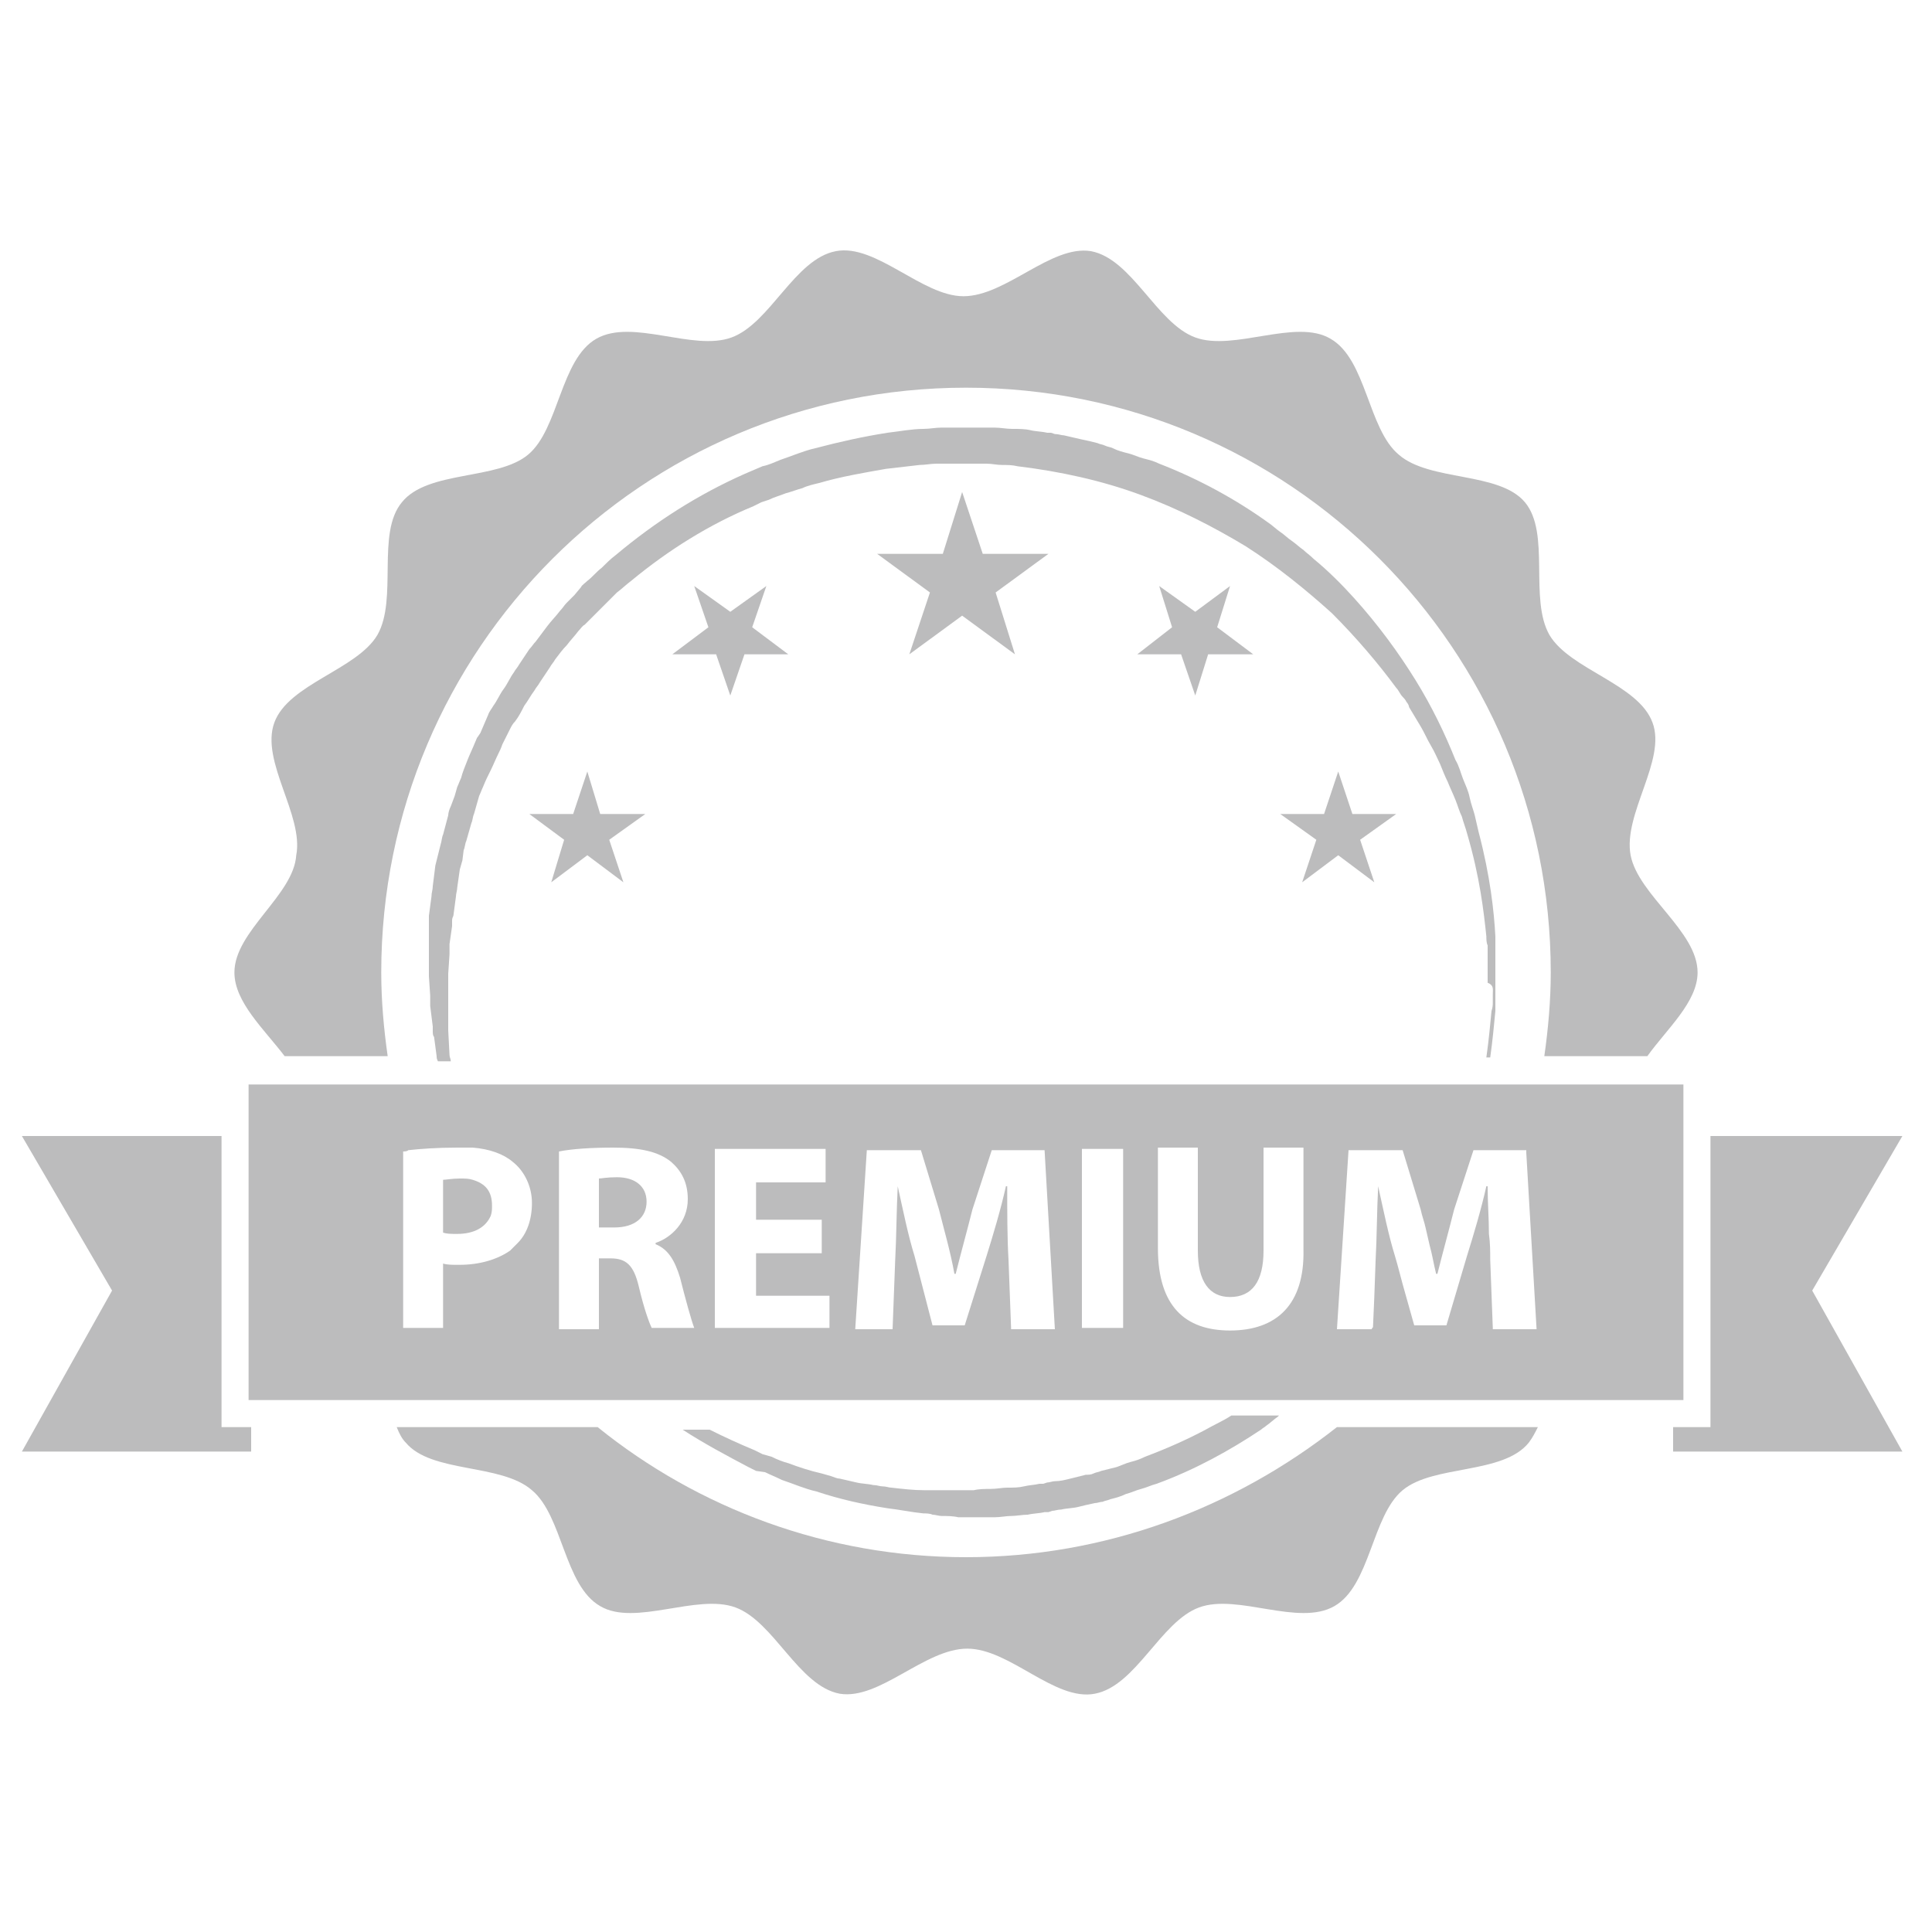 <?xml version="1.0" encoding="utf-8"?>
<!-- Generator: Adobe Illustrator 23.0.2, SVG Export Plug-In . SVG Version: 6.00 Build 0)  -->
<svg version="1.1" id="Layer_1" xmlns="http://www.w3.org/2000/svg" xmlns:xlink="http://www.w3.org/1999/xlink" x="0px" y="0px"
	 viewBox="0 0 150 150" style="enable-background:new 0 0 150 150;" xml:space="preserve">
<style type="text/css">
	.st0{fill:#BCBCBD;}
</style>
<g>
	<polygon class="st0" points="147.7,88.2 132.8,88.2 132.8,110.8 129.9,110.8 129.9,112.7 147.7,112.7 140.7,100.2 	"/>
	<polygon class="st0" points="17.2,88.2 1.7,88.2 8.7,100.2 1.7,112.7 19.5,112.7 19.5,110.8 17.2,110.8 	"/>
	<path class="st0" d="M18.2,75.5c0,2.3,2.3,4.4,3.9,6.5h8c-0.3-2.1-0.5-4.3-0.5-6.5c0-25.1,20.3-45.4,45.4-45.4s45.4,20.3,45.4,45.4
		c0,2.2-0.2,4.4-0.5,6.5h8c1.5-2.1,3.9-4.2,3.9-6.5c0-3.2-4.6-6-5.2-9.1c-0.6-3.2,2.8-7.4,1.7-10.3c-1.1-3-6.4-4.1-8-6.8
		c-1.6-2.8,0.1-7.9-1.9-10.3c-2-2.4-7.4-1.6-9.8-3.7c-2.4-2-2.5-7.4-5.3-9c-2.7-1.6-7.5,1-10.5-0.1c-3-1.1-4.9-6.1-8.1-6.7
		c-3.1-0.5-6.6,3.5-9.9,3.5c-3.2,0-6.8-4.1-9.9-3.5c-3.2,0.6-5.1,5.6-8.1,6.7c-3,1.1-7.7-1.5-10.5,0.1c-2.8,1.6-2.9,7-5.3,9
		c-2.4,2-7.8,1.2-9.8,3.7c-2,2.4-0.3,7.5-1.9,10.3c-1.6,2.7-6.9,3.8-8,6.8c-1.1,3,2.3,7.2,1.7,10.3C22.8,69.5,18.2,72.3,18.2,75.5z"
		/>
	<path class="st0" d="M75,120.9c-10.8,0-20.8-3.8-28.6-10.1H30.8c0.2,0.5,0.4,0.9,0.7,1.2c2,2.4,7.4,1.6,9.8,3.7
		c2.4,2,2.5,7.4,5.3,9c2.7,1.6,7.5-1,10.5,0.1c3,1.1,4.9,6.1,8.1,6.7c3.1,0.5,6.6-3.5,9.9-3.5s6.8,4.1,9.9,3.5
		c3.2-0.6,5.1-5.6,8.1-6.7c3-1.1,7.7,1.5,10.5-0.1c2.8-1.6,2.9-7,5.3-9c2.4-2,7.8-1.2,9.8-3.7c0.3-0.4,0.5-0.8,0.7-1.2h-15.6
		C95.8,117.1,85.8,120.9,75,120.9z"/>
	<path class="st0" d="M59.4,114.3c0.4,0.2,0.9,0.4,1.3,0.6c0.9,0.3,1.8,0.7,2.7,0.9c1.8,0.6,3.6,1,5.5,1.3c0.9,0.1,1.8,0.3,2.8,0.4
		c0.2,0,0.5,0,0.7,0.1c0.2,0,0.5,0.1,0.7,0.1c0.4,0,0.9,0,1.3,0.1l0.3,0l0.2,0l0.1,0c0,0,0.1,0,0.1,0c0.2,0,0.5,0,0.7,0
		c0.5,0,0.9,0,1.4,0c0.5,0,0.9-0.1,1.3-0.1c0.4,0,0.9-0.1,1.3-0.1c0.4-0.1,0.9-0.1,1.3-0.2l0.3,0l0.3-0.1c0.2,0,0.4-0.1,0.7-0.1
		c0.4-0.1,0.9-0.1,1.3-0.2c0.4-0.1,0.8-0.2,1.3-0.3c0.2,0,0.4-0.1,0.6-0.1c0.2-0.1,0.4-0.1,0.6-0.2c0.4-0.1,0.8-0.2,1.2-0.4
		c0.4-0.1,0.8-0.3,1.2-0.4c0.4-0.1,0.8-0.3,1.2-0.4c3-1.1,5.7-2.6,8.1-4.2c0.1-0.1,0.3-0.2,0.4-0.3c0.3-0.2,0.6-0.5,0.9-0.7
		c0,0,0.1-0.1,0.1-0.1h-3.7c-0.6,0.4-1.3,0.7-2,1.1c-1.5,0.8-3.1,1.5-4.7,2.1c-0.4,0.2-0.7,0.3-1.1,0.4c-0.4,0.1-0.8,0.3-1.1,0.4
		c-0.4,0.1-0.8,0.2-1.2,0.3c-0.2,0.1-0.4,0.1-0.6,0.2c-0.2,0.1-0.4,0.1-0.6,0.1c-0.4,0.1-0.8,0.2-1.2,0.3c-0.4,0.1-0.8,0.2-1.2,0.2
		c-0.2,0-0.4,0.1-0.6,0.1l-0.3,0.1l-0.3,0c-0.4,0.1-0.8,0.1-1.2,0.2c-0.4,0.1-0.8,0.1-1.3,0.1c-0.4,0-0.8,0.1-1.3,0.1
		c-0.4,0-0.9,0-1.3,0.1c-0.2,0-0.4,0-0.6,0c-0.1,0,0,0-0.1,0l-0.1,0l-0.2,0l-0.3,0c-0.4,0-0.9,0-1.3,0c-0.1,0-0.2,0-0.3,0l-0.3,0
		c-0.2,0-0.4,0-0.6,0c-0.9,0-1.7-0.1-2.6-0.2c-0.2,0-0.4-0.1-0.7-0.1c-0.2,0-0.4-0.1-0.7-0.1c-0.4-0.1-0.9-0.1-1.3-0.2
		c-0.4-0.1-0.9-0.2-1.3-0.3c-0.2,0-0.4-0.1-0.7-0.2l-0.7-0.2c-0.9-0.2-1.8-0.5-2.6-0.8c-0.4-0.1-0.9-0.3-1.3-0.5l-0.7-0.2l-0.6-0.3
		c-1.2-0.5-2.3-1-3.5-1.6H53c1.7,1.1,3.4,2,5.1,2.9l0.6,0.3L59.4,114.3z"/>
	<path class="st0" d="M115.9,77.2c0,0.2,0,0.4,0,0.6c0,0.2,0,0.4-0.1,0.7c-0.1,1-0.2,2.2-0.4,3.6h0.3c0.2-1.4,0.3-2.6,0.4-3.6
		c0-0.2,0-0.5,0-0.7c0-0.2,0-0.4,0-0.6c0-0.4,0-0.7,0-0.9c0-0.5,0-0.7,0-0.7l0,0c0,0,0-0.3,0-0.7c0-0.2,0-0.5,0-0.9
		c0-0.2,0-0.4,0-0.6c0-0.2,0-0.4,0-0.7c-0.1-1.9-0.4-4.7-1.3-8.1c-0.1-0.4-0.2-0.9-0.3-1.3c-0.1-0.4-0.3-0.9-0.4-1.4
		c-0.1-0.5-0.3-0.9-0.5-1.4c-0.2-0.5-0.3-1-0.6-1.5c-0.8-2-1.8-4.1-3.1-6.2c-1.3-2.1-2.9-4.3-4.8-6.4c-0.9-1-2-2.1-3.1-3
		c-0.3-0.3-0.6-0.5-0.8-0.7c-0.3-0.2-0.6-0.5-0.9-0.7c-0.3-0.2-0.6-0.5-0.9-0.7c-0.3-0.2-0.6-0.5-0.9-0.7c-2.5-1.8-5.4-3.4-8.5-4.6
		c-0.4-0.2-0.8-0.3-1.2-0.4c-0.4-0.1-0.8-0.3-1.2-0.4c-0.4-0.1-0.8-0.2-1.2-0.4c-0.2-0.1-0.4-0.1-0.6-0.2c-0.2-0.1-0.4-0.1-0.6-0.2
		c-0.4-0.1-0.8-0.2-1.3-0.3c-0.4-0.1-0.9-0.2-1.3-0.3c-0.2,0-0.4-0.1-0.7-0.1l-0.3-0.1l-0.3,0c-0.4-0.1-0.9-0.1-1.3-0.2
		c-0.4-0.1-0.9-0.1-1.4-0.1c-0.5,0-0.9-0.1-1.4-0.1c-0.4,0-0.9,0-1.3,0c-0.2,0-0.4,0-0.7,0c0,0-0.1,0-0.1,0l-0.1,0l-0.2,0l-0.3,0
		c-0.5,0-0.9,0-1.4,0c-0.5,0-0.9,0.1-1.4,0.1c-0.9,0-1.9,0.2-2.8,0.3c-1.9,0.3-3.7,0.7-5.6,1.2c-0.9,0.2-1.8,0.6-2.7,0.9
		c-0.5,0.2-0.9,0.4-1.4,0.5l-0.7,0.3l-0.7,0.3c-3.6,1.6-6.9,3.7-10,6.3c-0.4,0.3-0.8,0.7-1.1,1c-0.4,0.3-0.7,0.7-1.1,1
		c-0.2,0.2-0.4,0.3-0.5,0.5l-0.5,0.6L44,46.8c-0.2,0.2-0.3,0.4-0.5,0.6c-0.3,0.4-0.7,0.8-1,1.2c-0.3,0.4-0.6,0.8-0.9,1.2
		c-0.2,0.2-0.3,0.4-0.5,0.6l-0.4,0.6l-0.4,0.6c-0.1,0.2-0.3,0.4-0.4,0.6c-0.3,0.4-0.5,0.9-0.8,1.3c-0.3,0.4-0.5,0.9-0.8,1.3
		c-0.1,0.2-0.3,0.4-0.4,0.7l-0.3,0.7l-0.3,0.7l-0.2,0.3c-0.1,0.1-0.1,0.2-0.2,0.4c-0.2,0.5-0.4,0.9-0.6,1.4c-0.2,0.5-0.4,1-0.5,1.4
		c-0.1,0.2-0.2,0.5-0.3,0.7l-0.2,0.7L35,62.6c-0.1,0.2-0.2,0.5-0.2,0.7l-0.4,1.5c-0.1,0.2-0.1,0.5-0.2,0.8l-0.2,0.8l-0.2,0.8
		l-0.1,0.8l-0.1,0.8c0,0.3-0.1,0.5-0.1,0.8l-0.2,1.5c0,0.1,0,0.3,0,0.4l0,0.4l0,0.8l0,0.8c0,0.3,0,0.5,0,0.8l0,1.5l0.1,1.5
		c0,0.3,0,0.5,0,0.8l0.1,0.8l0.1,0.8l0,0.4c0,0.1,0,0.3,0.1,0.4l0.2,1.5c0,0.1,0,0.2,0.1,0.4H35c0-0.2-0.1-0.3-0.1-0.5L34.8,80
		c0-0.1,0-0.2,0-0.4l0-0.4l0-0.7l0-0.7c0-0.2,0-0.5,0-0.7l0-1.5l0.1-1.5c0-0.2,0-0.5,0-0.8l0.1-0.7l0.1-0.7l0-0.4
		c0-0.1,0-0.2,0.1-0.4l0.2-1.5c0-0.2,0.1-0.5,0.1-0.7l0.1-0.7l0.1-0.7l0.2-0.7L36,66c0.1-0.2,0.1-0.5,0.2-0.7l0.4-1.4
		c0.1-0.2,0.1-0.5,0.2-0.7l0.2-0.7l0.2-0.7c0.1-0.2,0.2-0.5,0.3-0.7c0.2-0.5,0.4-0.9,0.6-1.3c0.2-0.4,0.4-0.9,0.6-1.3
		c0.1-0.2,0.2-0.4,0.3-0.7l0.3-0.6l0.3-0.6c0.1-0.2,0.2-0.4,0.4-0.6c0.3-0.4,0.5-0.8,0.7-1.2c0.3-0.4,0.5-0.8,0.8-1.2
		c0.1-0.2,0.3-0.4,0.4-0.6l0.4-0.6l0.4-0.6c0.1-0.2,0.3-0.4,0.4-0.6c0.3-0.4,0.6-0.8,0.9-1.1c0.3-0.4,0.6-0.7,0.9-1.1
		c0.2-0.2,0.3-0.4,0.5-0.5l0.5-0.5l0.5-0.5c0.2-0.2,0.3-0.3,0.5-0.5c0.3-0.3,0.7-0.7,1-1c0.4-0.3,0.7-0.6,1.1-0.9
		c2.9-2.4,6.1-4.4,9.5-5.8l0.6-0.3l0.6-0.2c0.4-0.2,0.8-0.3,1.3-0.5c0.4-0.1,0.9-0.3,1.3-0.4c0.4-0.2,0.9-0.3,1.3-0.4
		c1.7-0.5,3.5-0.8,5.2-1.1c0.9-0.1,1.7-0.2,2.6-0.3c0.4,0,0.9-0.1,1.3-0.1c0.4,0,0.9,0,1.3,0c0.2,0,0.4,0,0.6,0c0.2,0,0.4,0,0.7,0
		c0.4,0,0.9,0,1.3,0c0.4,0,0.8,0.1,1.2,0.1c0.4,0,0.8,0,1.2,0.1c3.3,0.4,6.5,1.1,9.5,2.2c3,1.1,5.7,2.5,8.2,4
		c2.5,1.6,4.7,3.4,6.7,5.2c1.9,1.9,3.6,3.9,5,5.8c0.2,0.2,0.3,0.5,0.5,0.7c0.1,0.1,0.2,0.2,0.3,0.4c0.1,0.1,0.2,0.3,0.2,0.4
		c0.3,0.5,0.6,1,0.9,1.5c0.3,0.5,0.5,1,0.8,1.5c0.3,0.5,0.5,1,0.7,1.4c0.2,0.5,0.4,1,0.6,1.4c0.2,0.5,0.4,0.9,0.6,1.4
		c0.2,0.5,0.3,0.9,0.5,1.3c0.1,0.4,0.3,0.9,0.4,1.3c1,3.4,1.3,6.1,1.5,8c0,0.2,0,0.5,0.1,0.7c0,0.2,0,0.4,0,0.6c0,0.4,0,0.7,0,0.9
		c0,0.5,0,0.7,0,0.7c0,0,0,0.3,0,0.7C116,76.5,115.9,76.8,115.9,77.2z"/>
	<path class="st0" d="M130.7,108.7V88.2v-4h-3.9h-7.2h-4.2H115H35.4h-1.1h-3.9h-7.2h-3.9v4v20.5h0.1h11H44h6h1.7h45.8h3.4h5.2h13.6
		h10.3H130.7z M35.5,98.2c-0.4,0-0.8,0-1.1-0.1v5h-3.1V89.4c0.1,0,0.3,0,0.4-0.1c0.9-0.1,2.2-0.2,3.8-0.2c0.1,0,0.1,0,0.2,0
		c0.3,0,0.7,0,1,0c1.3,0.1,2.4,0.5,3.1,1.1c0.9,0.7,1.5,1.9,1.5,3.2c0,1.3-0.4,2.4-1.1,3.1c-0.1,0.1-0.1,0.1-0.2,0.2
		c-0.1,0.1-0.3,0.3-0.4,0.4c-1,0.7-2.4,1.1-3.9,1.1C35.6,98.2,35.6,98.2,35.5,98.2z M50.6,103.1c-0.2-0.4-0.6-1.5-1-3.2
		c-0.4-1.7-1-2.2-2.2-2.2h-0.9v5.5h-1.3h-1.1h-0.7v-0.8V101V89.4c1-0.2,2.5-0.3,4.2-0.3c2.1,0,3.5,0.3,4.5,1.1
		c0.8,0.7,1.3,1.6,1.3,2.9c0,1.8-1.3,3-2.5,3.4v0.1c1,0.4,1.5,1.3,1.9,2.6c0.4,1.6,0.9,3.4,1.1,3.9H50.6z M64.4,103.1h-8.9V89.2h8.6
		v2.6h-5.4v2.9h5.1v2.6h-5.1v3.3h5.7V103.1z M78.5,103.1l-0.2-5.3c-0.1-1.7-0.1-3.7-0.1-5.7h-0.1c-0.4,1.8-1,3.8-1.5,5.4l-1.7,5.4
		h-2.5L71,97.5c-0.5-1.6-0.9-3.6-1.3-5.4h0c-0.1,1.9-0.1,4-0.2,5.8l-0.2,5.3h-2.9l0.9-13.9h4.2l1.4,4.6c0.4,1.6,0.9,3.3,1.2,5h0.1
		c0.4-1.6,0.9-3.4,1.3-5l1.5-4.6h4.1l0.8,13.9H78.5z M87.2,103.1H84V89.2h3.2V103.1z M95.5,103.3c-3.5,0-5.6-1.9-5.6-6.4v-7.8H93v8
		c0,2.4,0.9,3.6,2.5,3.6c1.7,0,2.6-1.2,2.6-3.6v-8h3.1V97C101.3,101.3,99.1,103.3,95.5,103.3z M115.9,103.1l-0.2-5.3
		c0-0.6,0-1.3-0.1-2c0-1.2-0.1-2.4-0.1-3.7h-0.1c-0.4,1.8-1,3.8-1.5,5.4l-0.8,2.7l-0.8,2.7h-1.1h-1.4l-0.9-3.2l-0.4-1.5l-0.2-0.7
		c-0.5-1.6-0.9-3.6-1.3-5.4h0c-0.1,1.9-0.1,4-0.2,5.8l-0.1,2.8l-0.1,2.3c0,0.1-0.1,0.1-0.1,0.2h-2h-0.7l0.9-13.9h4.2l1.4,4.6
		c0.1,0.5,0.3,1,0.4,1.5c0.1,0.4,0.2,0.9,0.3,1.3c0.2,0.7,0.3,1.4,0.5,2.2h0.1c0.4-1.6,0.9-3.4,1.3-5l1.5-4.6h4.1l0,0.2l0.8,13.7
		H115.9z"/>
	<path class="st0" d="M47.9,91.4c-0.8,0-1.2,0.1-1.4,0.1v3.8h1.2c1.6,0,2.5-0.8,2.5-2C50.2,92.1,49.3,91.4,47.9,91.4z"/>
	<path class="st0" d="M36.7,91.6c-0.3-0.1-0.6-0.1-1-0.1c-0.6,0-1.1,0.1-1.3,0.1v4.1c0.3,0.1,0.6,0.1,1.1,0.1c1.3,0,2.2-0.5,2.6-1.4
		c0.1-0.3,0.1-0.5,0.1-0.8C38.2,92.5,37.7,91.9,36.7,91.6z"/>
	<polygon class="st0" points="77.3,46 81.4,43 76.3,43 74.7,38.2 73.2,43 68.1,43 72.2,46 70.6,50.8 74.7,47.8 78.8,50.8 	"/>
	<polygon class="st0" points="58.4,48.7 59.5,45.5 56.7,47.5 53.9,45.5 55,48.7 52.2,50.8 55.6,50.8 56.7,54 57.8,50.8 61.2,50.8 	
		"/>
	<polygon class="st0" points="46.6,63.2 45.6,59.9 44.5,63.2 41.1,63.2 43.8,65.2 42.8,68.5 45.6,66.4 48.4,68.5 47.3,65.2 
		50.1,63.2 	"/>
	<polygon class="st0" points="105,63.2 103.9,59.9 102.8,63.2 99.4,63.2 102.2,65.2 101.1,68.5 103.9,66.4 106.7,68.5 105.6,65.2 
		108.4,63.2 	"/>
	<polygon class="st0" points="93.8,50.8 97.3,50.8 94.5,48.7 95.5,45.5 92.8,47.5 90,45.5 91,48.7 88.3,50.8 91.7,50.8 92.8,54 	"/>
</g>
</svg>
